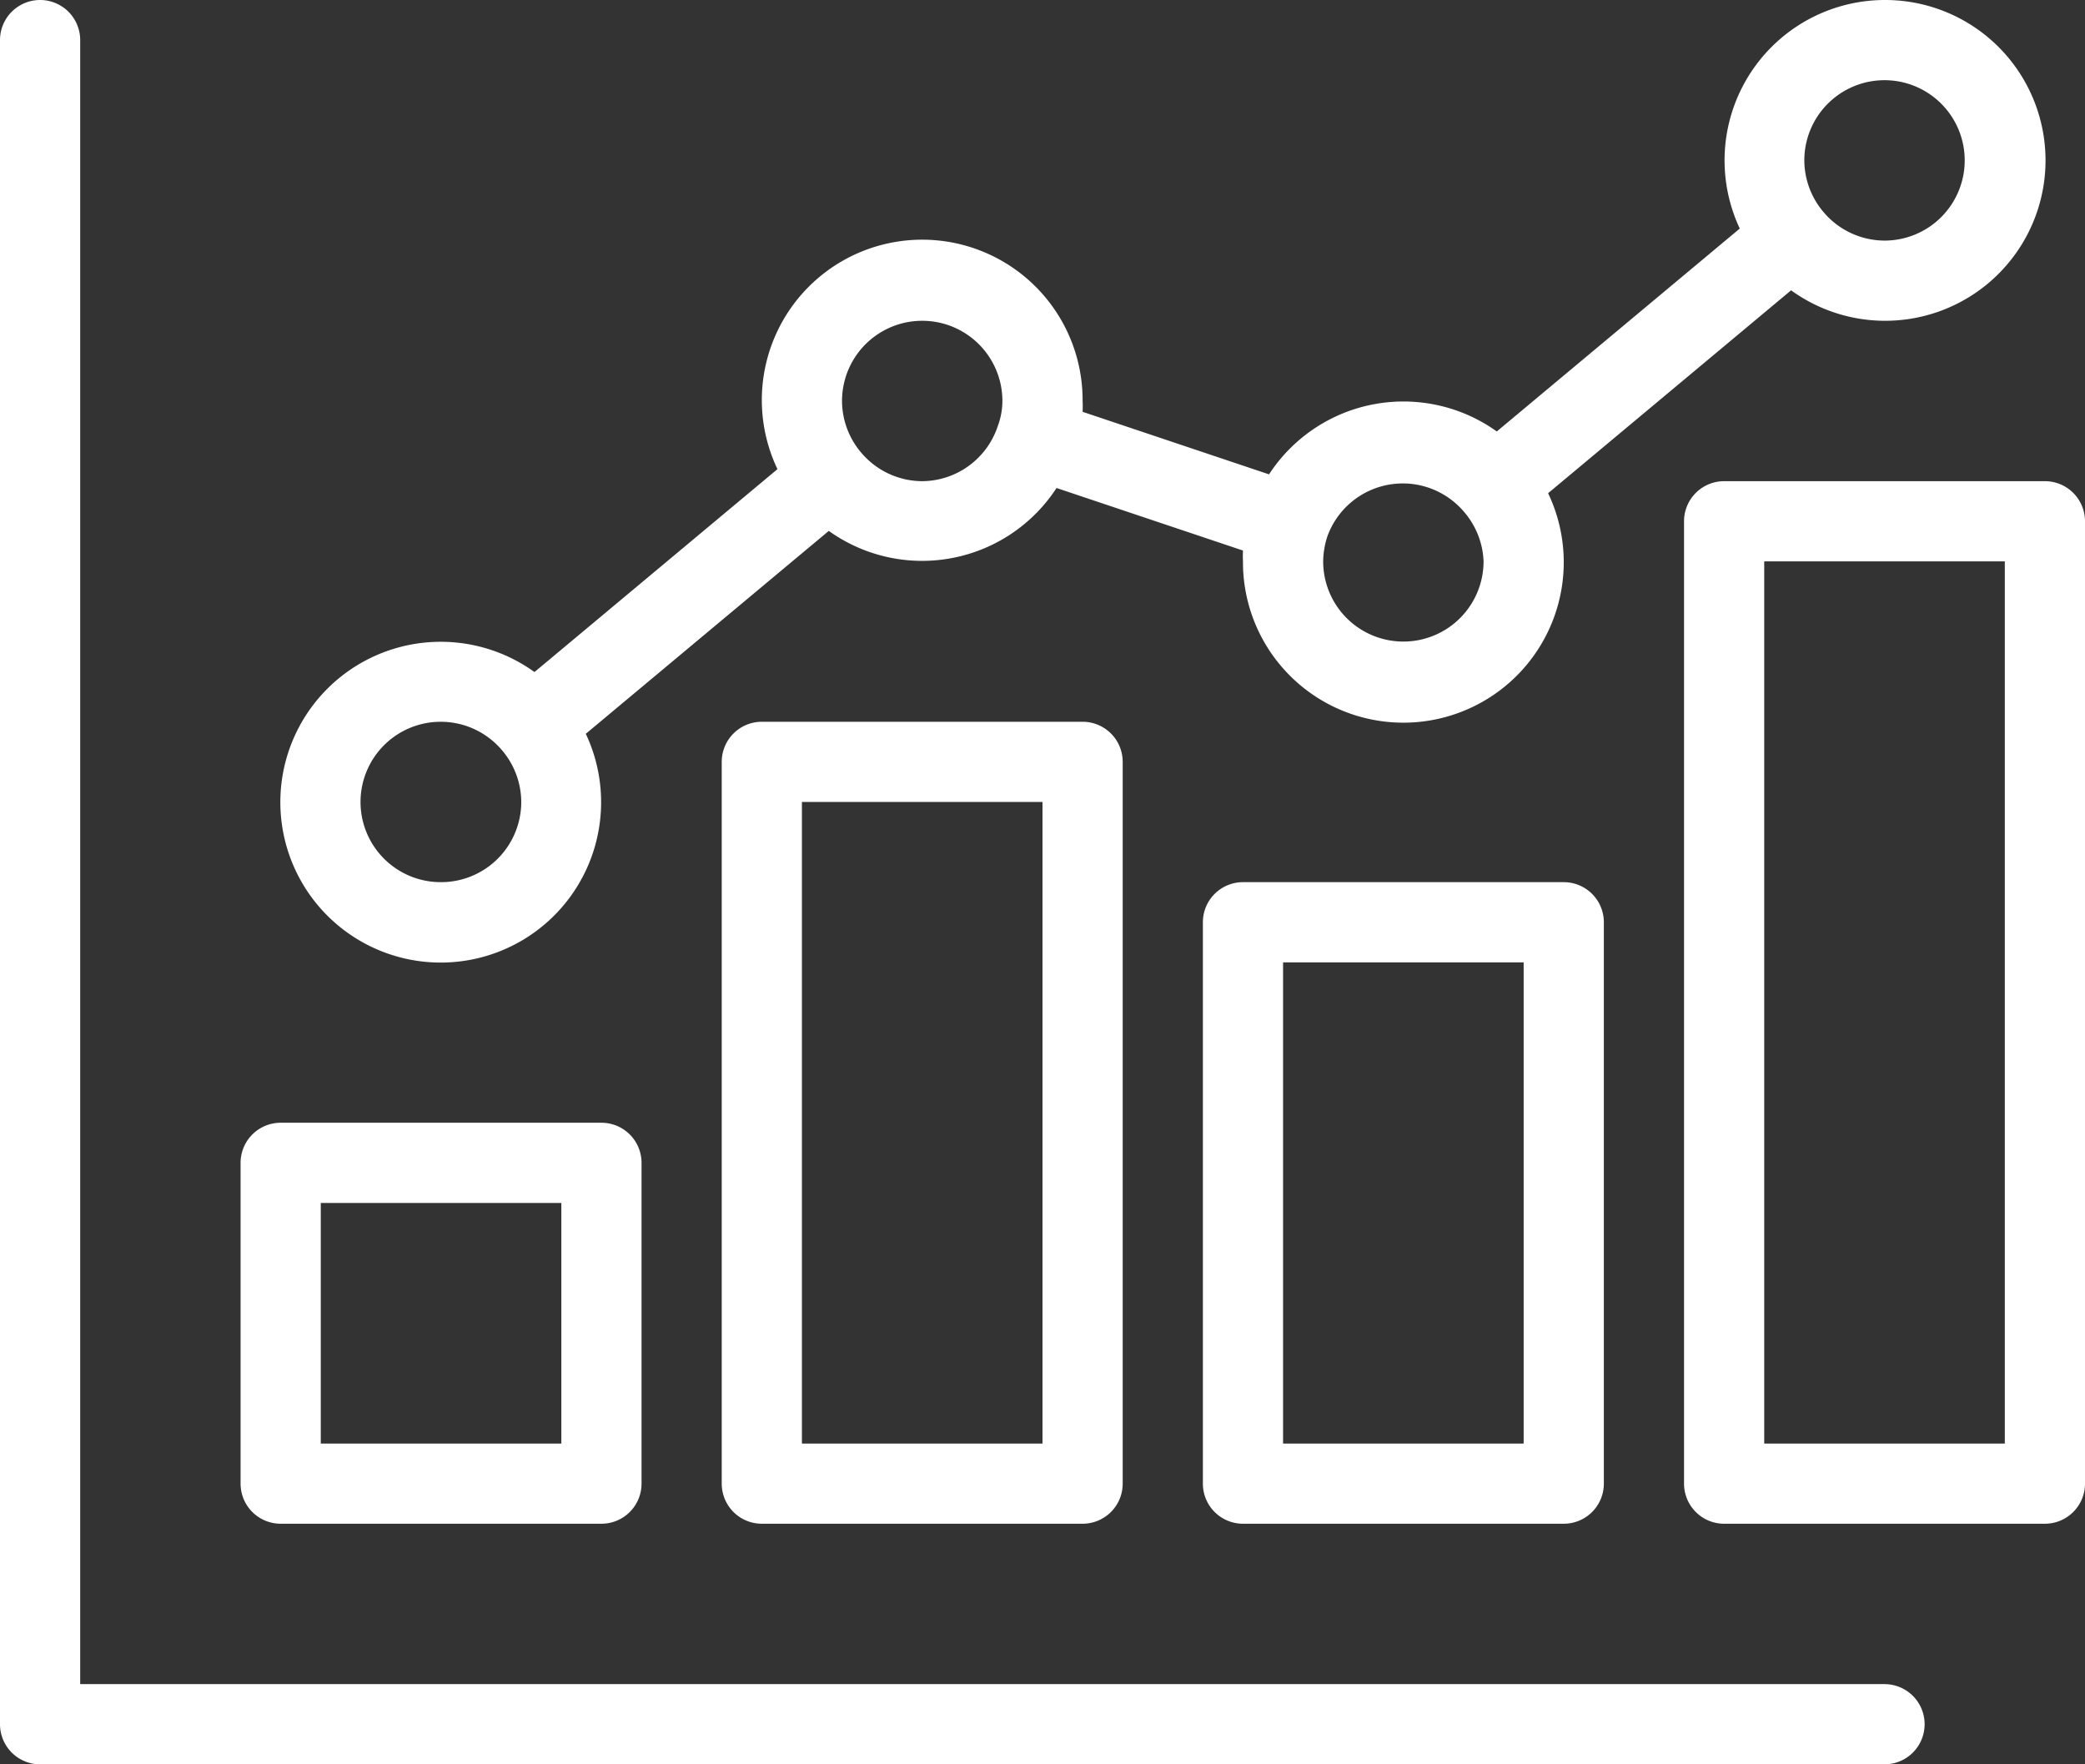 <svg xmlns="http://www.w3.org/2000/svg" viewBox="0 0 52 44"><rect x="0" y="0" width="52" height="44" fill="#333333" stroke="none"/><defs><style>.cls-1{fill:#fff;}</style></defs><title>Ресурс 11</title><g id="Слой_2" data-name="Слой 2"><g id="Icons"><path class="cls-1" d="M47,44H1a1,1,0,0,1-1-1V1A1,1,0,0,1,2,1V42H47a1,1,0,0,1,0,2Z"/><path class="cls-1" d="M15,28H7a1,1,0,0,0-1,1v8a1,1,0,0,0,1,1h8a1,1,0,0,0,1-1V29A1,1,0,0,0,15,28Zm-1,8H8V30h6Z"/><path class="cls-1" d="M27,18H19a1,1,0,0,0-1,1V37a1,1,0,0,0,1,1h8a1,1,0,0,0,1-1V19A1,1,0,0,0,27,18ZM26,36H20V20h6Z"/><path class="cls-1" d="M51,12H43a1,1,0,0,0-1,1V37a1,1,0,0,0,1,1h8a1,1,0,0,0,1-1V13A1,1,0,0,0,51,12ZM50,36H44V14h6Z"/><path class="cls-1" d="M39,22H31a1,1,0,0,0-1,1V37a1,1,0,0,0,1,1h8a1,1,0,0,0,1-1V23A1,1,0,0,0,39,22ZM38,36H32V24h6Z"/><path class="cls-1" d="M47,0a4,4,0,0,0-3.61,5.7l-6.06,5.06a4,4,0,0,0-5.68,1.07L27,10.27A2.48,2.48,0,0,0,27,10a4,4,0,1,0-7.61,1.7l-6.06,5.06a4,4,0,1,0,1.28,1.54l6.06-5.06a4,4,0,0,0,5.68-1.07L31,13.73A2.48,2.48,0,0,0,31,14a4,4,0,1,0,7.61-1.7l6.06-5.06A4,4,0,1,0,47,0ZM11,22a2,2,0,1,1,1.52-3.29v0h0A2,2,0,0,1,13,20,2,2,0,0,1,11,22ZM23,12a2,2,0,0,1-1.52-.71v0h0A2,2,0,0,1,21,10a2,2,0,0,1,4,0,1.78,1.78,0,0,1-.11.61v0A2,2,0,0,1,23,12Zm12,4a2,2,0,0,1-2-2,2.11,2.11,0,0,1,.1-.61s0,0,0,0v0a2,2,0,0,1,3.4-.64v0h0A2,2,0,0,1,37,14,2,2,0,0,1,35,16ZM47,6a2,2,0,0,1-1.52-.71v0h0A2,2,0,0,1,45,4a2,2,0,1,1,2,2Z"/></g></g></svg>
